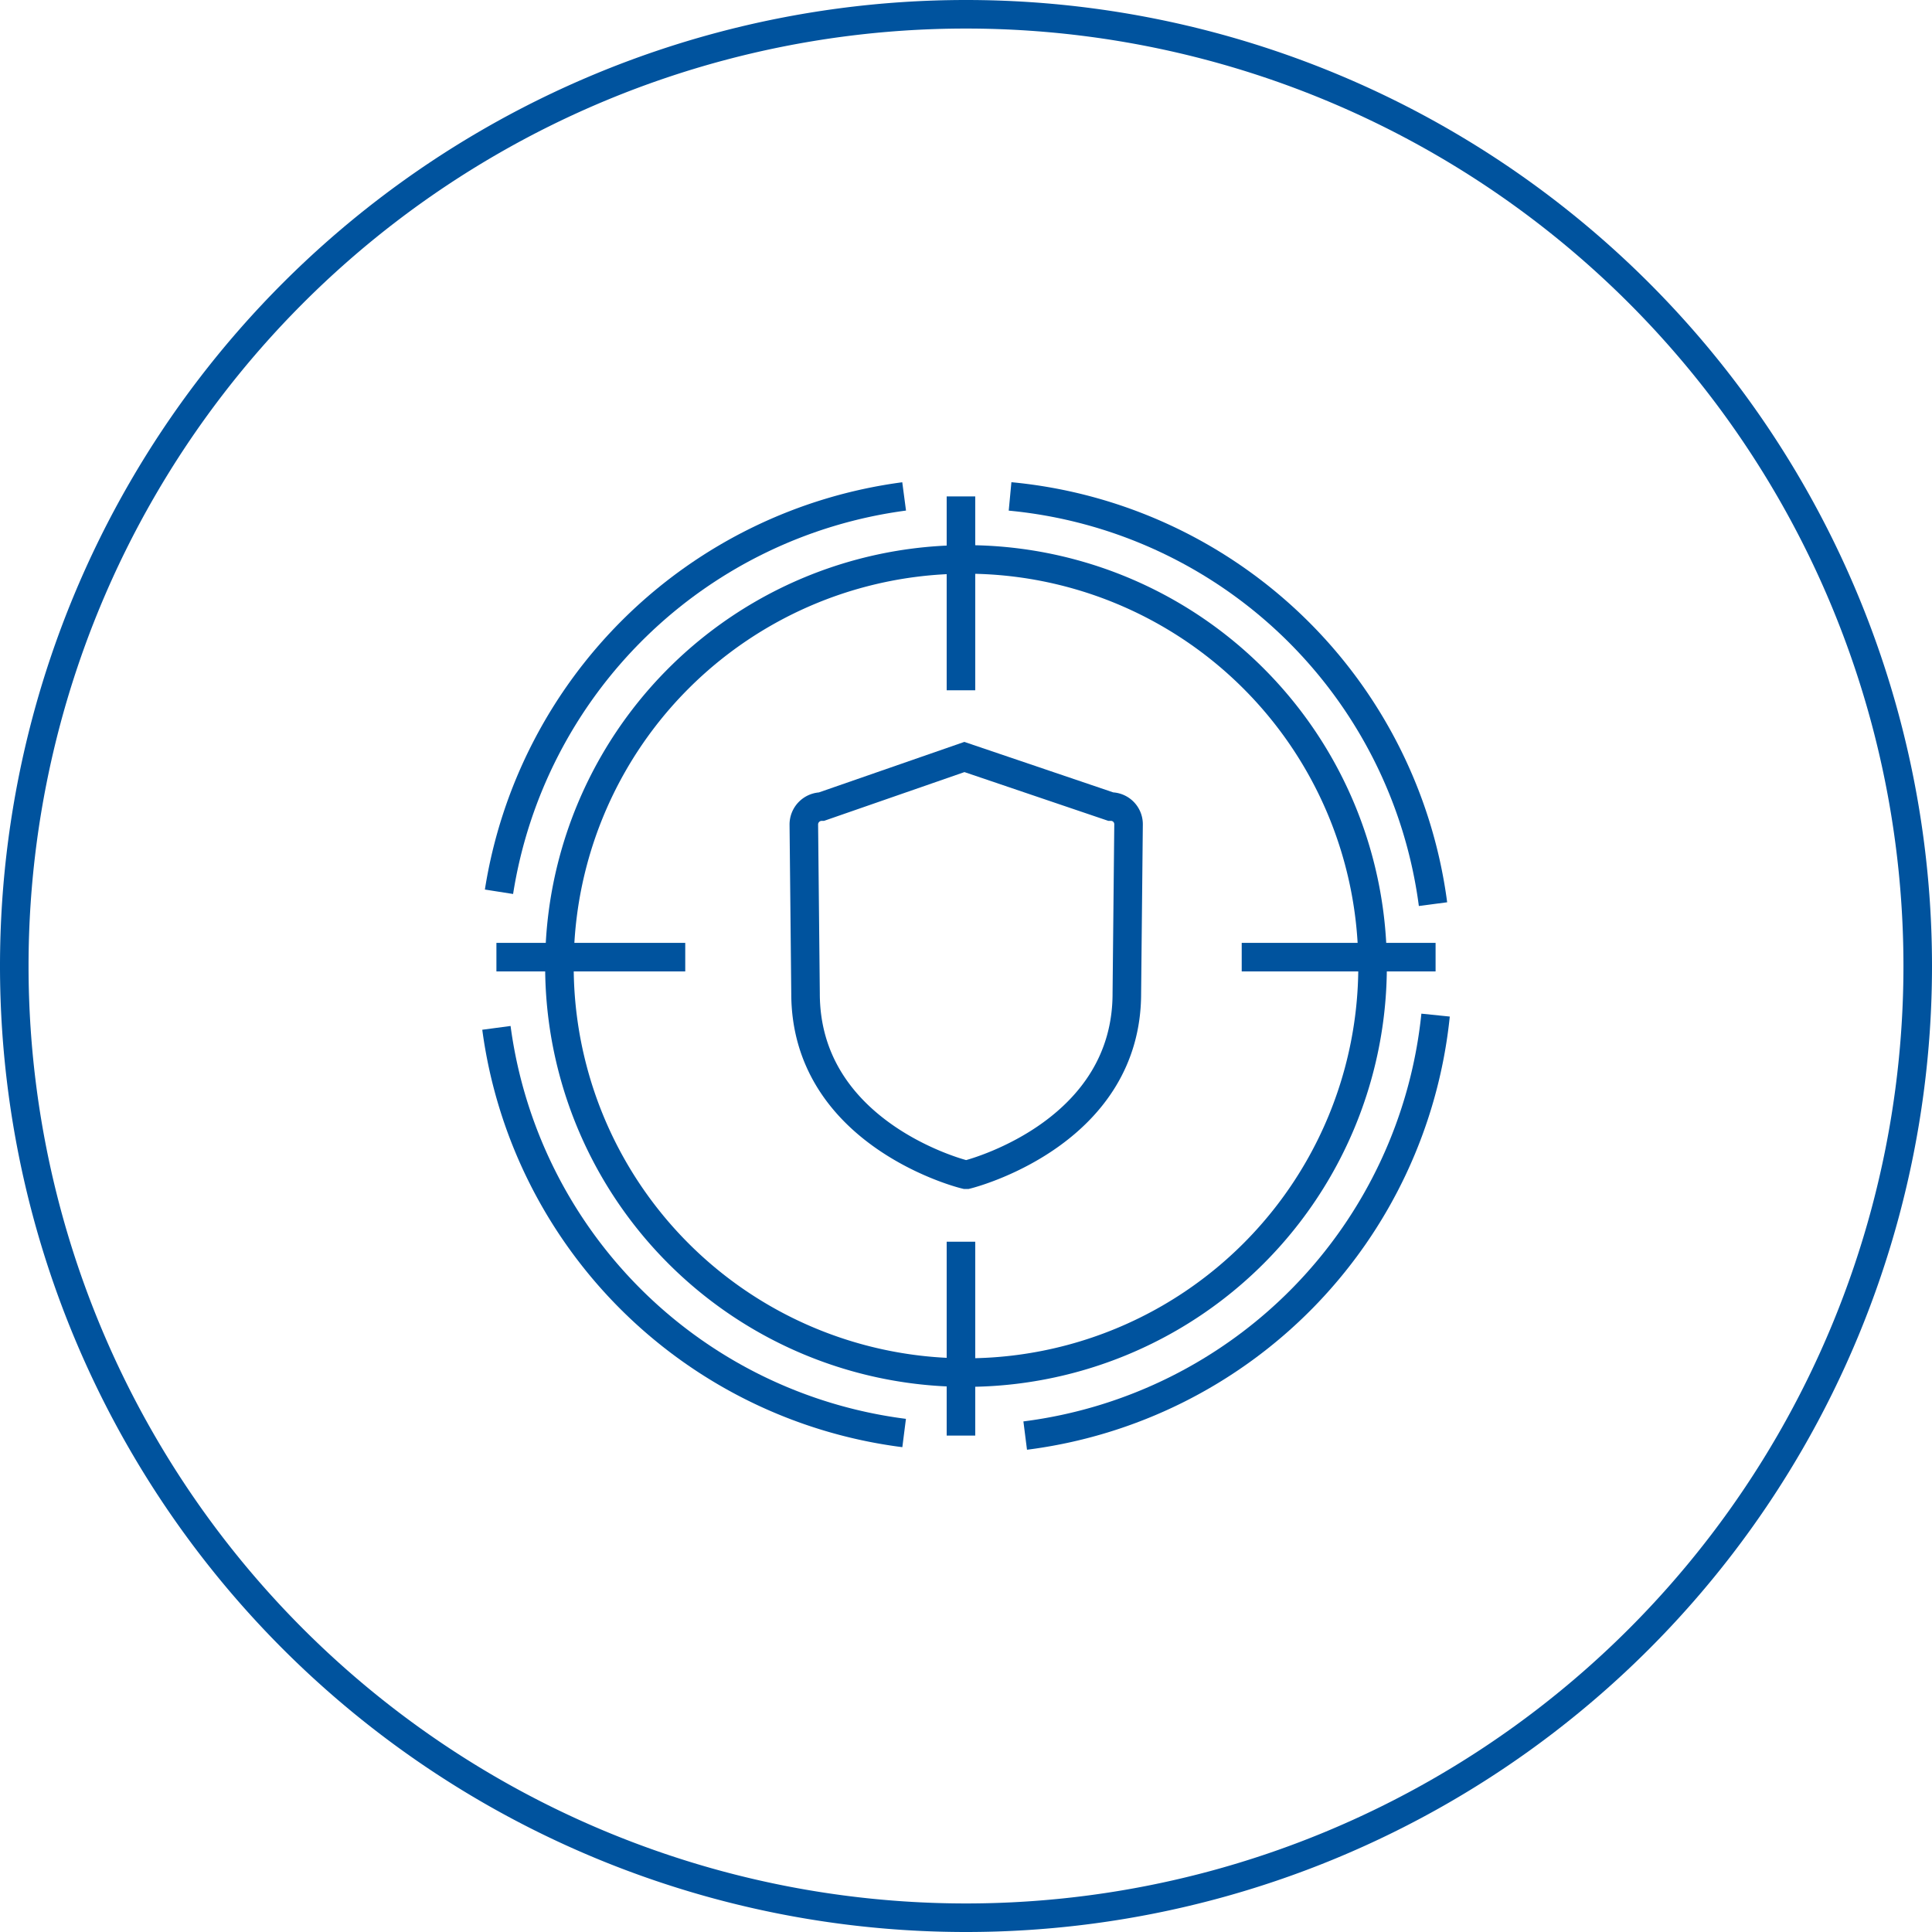 <svg xmlns="http://www.w3.org/2000/svg" viewBox="0 0 203 203"><defs><style>.cls-1{fill:none;stroke:#00539e;stroke-miterlimit:8;stroke-width:3px;}</style></defs><g id="Layer_2" data-name="Layer 2"><g id="Layer_3" data-name="Layer 3"><path class="cls-1" d="M95,150.57A49.52,49.52,0,0,1,52.16,108"/><path class="cls-1" d="M150.84,106.66a49.63,49.63,0,0,1-43.12,44.18"/><path class="cls-1" d="M106.13,52.16A49.51,49.51,0,0,1,150.57,95"/><path class="cls-1" d="M52.43,93.7A49.69,49.69,0,0,1,95,52.16"/><line class="cls-1" x1="52.16" y1="100.57" x2="72" y2="100.57"/><line class="cls-1" x1="130.47" y1="100.57" x2="150.84" y2="100.57"/><line class="cls-1" x1="100.97" y1="52.16" x2="100.97" y2="72.53"/><line class="cls-1" x1="100.97" y1="130.47" x2="100.97" y2="150.84"/><path class="cls-1" d="M101.5,1.5a100,100,0,0,1,100,100"/><path class="cls-1" d="M1.5,101.5a100,100,0,0,1,100-100"/><path class="cls-1" d="M101.5,201.5a100,100,0,0,1-100-100"/><path class="cls-1" d="M201.5,101.5a100,100,0,0,1-100,100"/><path class="cls-1" d="M116.7,84.75l-15.37-5.21-15,5.21a1.88,1.88,0,0,0-1.87,1.88l.18,17.75c0,14.26,15.33,18.7,16.82,19.05v0l.06,0,.06,0v0c1.49-.37,16.82-4.8,16.82-19.05l.18-17.75a1.85,1.85,0,0,0-1.86-1.88Z"/><path class="cls-1" d="M101.5,144.22A42.71,42.71,0,0,1,58.78,101.5"/><path class="cls-1" d="M144.22,101.5a42.71,42.71,0,0,1-42.72,42.72"/><path class="cls-1" d="M101.5,58.78a42.71,42.71,0,0,1,42.72,42.72"/><path class="cls-1" d="M58.78,101.5A42.71,42.71,0,0,1,101.5,58.78"/></g></g></svg>